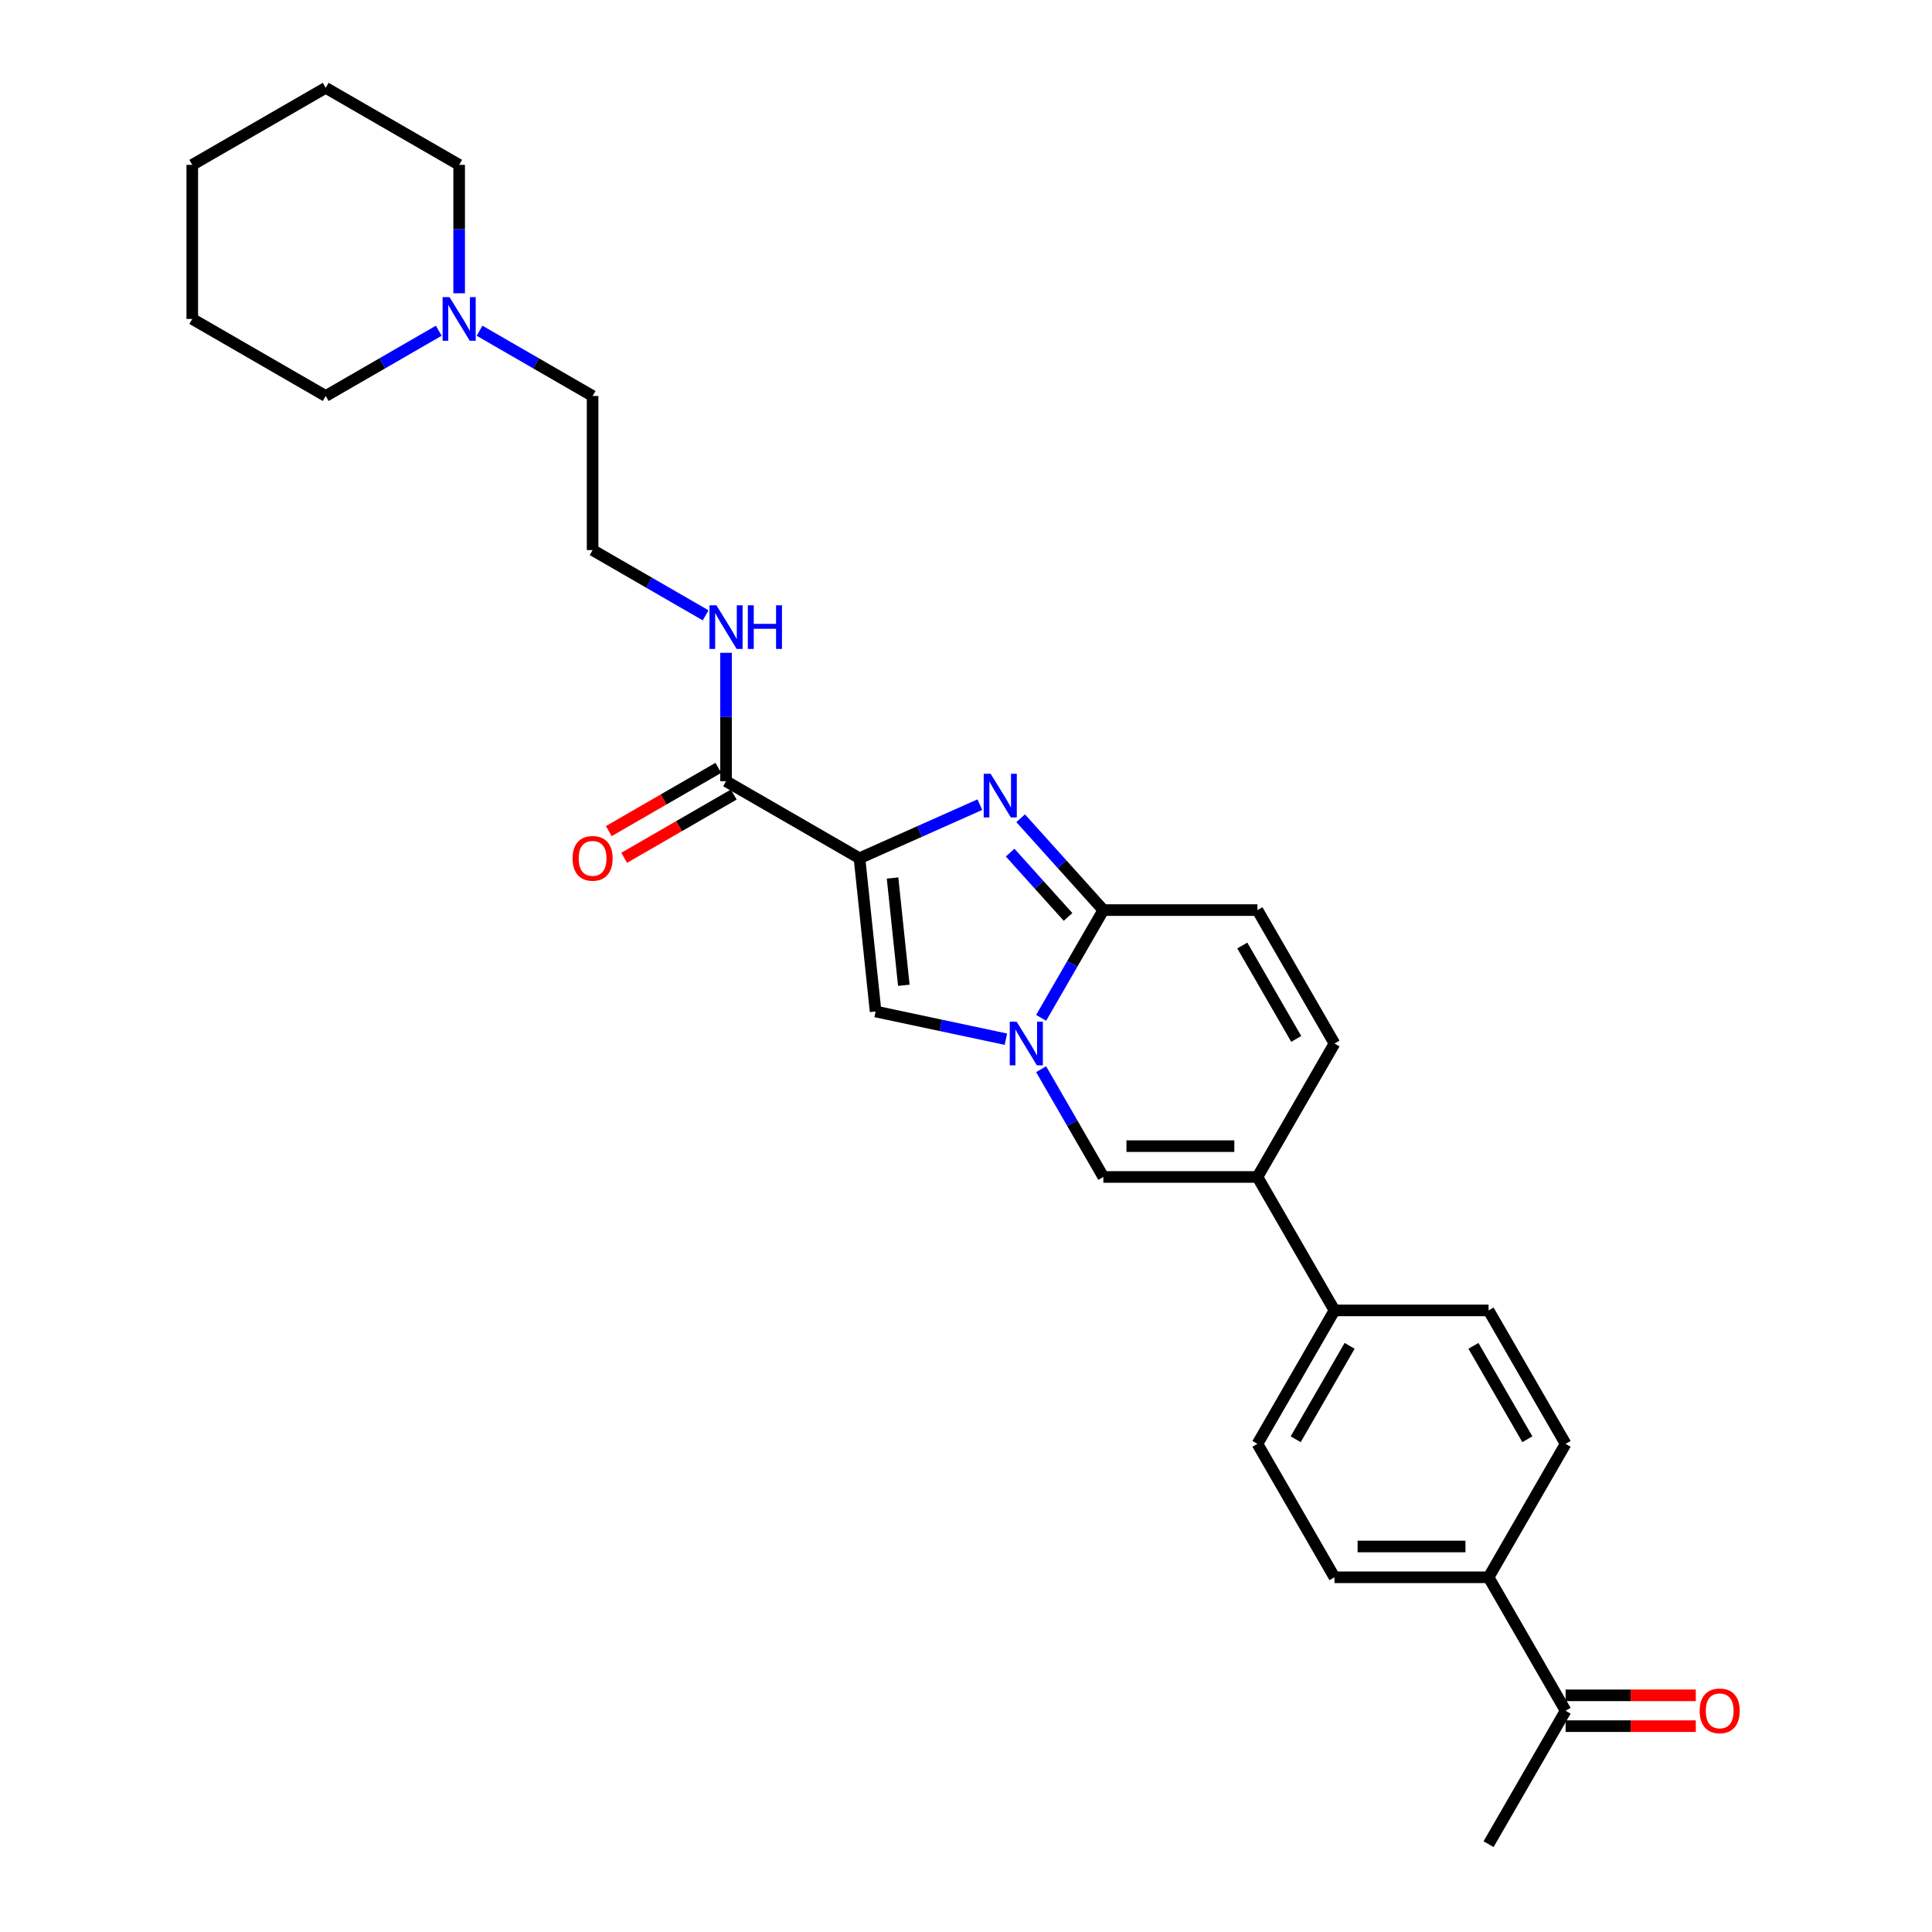 <?xml version='1.0' encoding='iso-8859-1'?>
<svg version='1.1' baseProfile='full'
              xmlns='http://www.w3.org/2000/svg'
                      xmlns:rdkit='http://www.rdkit.org/xml'
                      xmlns:xlink='http://www.w3.org/1999/xlink'
                  xml:space='preserve'
width='1000px' height='1000px' viewBox='0 0 1000 1000'>
<!-- END OF HEADER -->
<rect style='opacity:1.0;fill:#FFFFFF;stroke:none' width='1000' height='1000' x='0' y='0'> </rect>
<path class='bond-0' d='M 248.218,171.183 L 277.473,188.074' style='fill:none;fill-rule:evenodd;stroke:#0000FF;stroke-width:6px;stroke-linecap:butt;stroke-linejoin:miter;stroke-opacity:1' />
<path class='bond-0' d='M 277.473,188.074 L 306.728,204.964' style='fill:none;fill-rule:evenodd;stroke:#000000;stroke-width:6px;stroke-linecap:butt;stroke-linejoin:miter;stroke-opacity:1' />
<path class='bond-1' d='M 237.659,151.799 L 237.659,118.566' style='fill:none;fill-rule:evenodd;stroke:#0000FF;stroke-width:6px;stroke-linecap:butt;stroke-linejoin:miter;stroke-opacity:1' />
<path class='bond-1' d='M 237.659,118.566 L 237.659,85.332' style='fill:none;fill-rule:evenodd;stroke:#000000;stroke-width:6px;stroke-linecap:butt;stroke-linejoin:miter;stroke-opacity:1' />
<path class='bond-2' d='M 227.099,171.183 L 197.844,188.074' style='fill:none;fill-rule:evenodd;stroke:#0000FF;stroke-width:6px;stroke-linecap:butt;stroke-linejoin:miter;stroke-opacity:1' />
<path class='bond-2' d='M 197.844,188.074 L 168.589,204.964' style='fill:none;fill-rule:evenodd;stroke:#000000;stroke-width:6px;stroke-linecap:butt;stroke-linejoin:miter;stroke-opacity:1' />
<path class='bond-3' d='M 371.81,397.444 L 343.456,413.814' style='fill:none;fill-rule:evenodd;stroke:#000000;stroke-width:6px;stroke-linecap:butt;stroke-linejoin:miter;stroke-opacity:1' />
<path class='bond-3' d='M 343.456,413.814 L 315.103,430.184' style='fill:none;fill-rule:evenodd;stroke:#FF0000;stroke-width:6px;stroke-linecap:butt;stroke-linejoin:miter;stroke-opacity:1' />
<path class='bond-3' d='M 379.786,411.258 L 351.432,427.628' style='fill:none;fill-rule:evenodd;stroke:#000000;stroke-width:6px;stroke-linecap:butt;stroke-linejoin:miter;stroke-opacity:1' />
<path class='bond-3' d='M 351.432,427.628 L 323.078,443.998' style='fill:none;fill-rule:evenodd;stroke:#FF0000;stroke-width:6px;stroke-linecap:butt;stroke-linejoin:miter;stroke-opacity:1' />
<path class='bond-4' d='M 375.798,404.351 L 375.798,371.117' style='fill:none;fill-rule:evenodd;stroke:#000000;stroke-width:6px;stroke-linecap:butt;stroke-linejoin:miter;stroke-opacity:1' />
<path class='bond-4' d='M 375.798,371.117 L 375.798,337.883' style='fill:none;fill-rule:evenodd;stroke:#0000FF;stroke-width:6px;stroke-linecap:butt;stroke-linejoin:miter;stroke-opacity:1' />
<path class='bond-5' d='M 375.798,404.351 L 444.868,444.228' style='fill:none;fill-rule:evenodd;stroke:#000000;stroke-width:6px;stroke-linecap:butt;stroke-linejoin:miter;stroke-opacity:1' />
<path class='bond-6' d='M 365.238,318.499 L 335.983,301.609' style='fill:none;fill-rule:evenodd;stroke:#0000FF;stroke-width:6px;stroke-linecap:butt;stroke-linejoin:miter;stroke-opacity:1' />
<path class='bond-6' d='M 335.983,301.609 L 306.728,284.719' style='fill:none;fill-rule:evenodd;stroke:#000000;stroke-width:6px;stroke-linecap:butt;stroke-linejoin:miter;stroke-opacity:1' />
<path class='bond-7' d='M 306.728,204.964 L 306.728,284.719' style='fill:none;fill-rule:evenodd;stroke:#000000;stroke-width:6px;stroke-linecap:butt;stroke-linejoin:miter;stroke-opacity:1' />
<path class='bond-8' d='M 690.726,540.128 L 650.848,609.197' style='fill:none;fill-rule:evenodd;stroke:#000000;stroke-width:6px;stroke-linecap:butt;stroke-linejoin:miter;stroke-opacity:1' />
<path class='bond-9' d='M 690.726,540.128 L 650.848,471.058' style='fill:none;fill-rule:evenodd;stroke:#000000;stroke-width:6px;stroke-linecap:butt;stroke-linejoin:miter;stroke-opacity:1' />
<path class='bond-9' d='M 670.93,537.743 L 643.016,489.394' style='fill:none;fill-rule:evenodd;stroke:#000000;stroke-width:6px;stroke-linecap:butt;stroke-linejoin:miter;stroke-opacity:1' />
<path class='bond-10' d='M 650.848,609.197 L 571.093,609.197' style='fill:none;fill-rule:evenodd;stroke:#000000;stroke-width:6px;stroke-linecap:butt;stroke-linejoin:miter;stroke-opacity:1' />
<path class='bond-10' d='M 638.885,593.246 L 583.057,593.246' style='fill:none;fill-rule:evenodd;stroke:#000000;stroke-width:6px;stroke-linecap:butt;stroke-linejoin:miter;stroke-opacity:1' />
<path class='bond-11' d='M 650.848,609.197 L 690.726,678.267' style='fill:none;fill-rule:evenodd;stroke:#000000;stroke-width:6px;stroke-linecap:butt;stroke-linejoin:miter;stroke-opacity:1' />
<path class='bond-12' d='M 571.093,609.197 L 554.99,581.306' style='fill:none;fill-rule:evenodd;stroke:#000000;stroke-width:6px;stroke-linecap:butt;stroke-linejoin:miter;stroke-opacity:1' />
<path class='bond-12' d='M 554.99,581.306 L 538.887,553.415' style='fill:none;fill-rule:evenodd;stroke:#0000FF;stroke-width:6px;stroke-linecap:butt;stroke-linejoin:miter;stroke-opacity:1' />
<path class='bond-13' d='M 650.848,471.058 L 571.093,471.058' style='fill:none;fill-rule:evenodd;stroke:#000000;stroke-width:6px;stroke-linecap:butt;stroke-linejoin:miter;stroke-opacity:1' />
<path class='bond-14' d='M 571.093,471.058 L 554.99,498.949' style='fill:none;fill-rule:evenodd;stroke:#000000;stroke-width:6px;stroke-linecap:butt;stroke-linejoin:miter;stroke-opacity:1' />
<path class='bond-14' d='M 554.99,498.949 L 538.887,526.841' style='fill:none;fill-rule:evenodd;stroke:#0000FF;stroke-width:6px;stroke-linecap:butt;stroke-linejoin:miter;stroke-opacity:1' />
<path class='bond-15' d='M 571.093,471.058 L 549.69,447.287' style='fill:none;fill-rule:evenodd;stroke:#000000;stroke-width:6px;stroke-linecap:butt;stroke-linejoin:miter;stroke-opacity:1' />
<path class='bond-15' d='M 549.69,447.287 L 528.287,423.516' style='fill:none;fill-rule:evenodd;stroke:#0000FF;stroke-width:6px;stroke-linecap:butt;stroke-linejoin:miter;stroke-opacity:1' />
<path class='bond-15' d='M 552.819,474.6 L 537.836,457.961' style='fill:none;fill-rule:evenodd;stroke:#000000;stroke-width:6px;stroke-linecap:butt;stroke-linejoin:miter;stroke-opacity:1' />
<path class='bond-15' d='M 537.836,457.961 L 522.854,441.321' style='fill:none;fill-rule:evenodd;stroke:#0000FF;stroke-width:6px;stroke-linecap:butt;stroke-linejoin:miter;stroke-opacity:1' />
<path class='bond-16' d='M 520.657,537.883 L 486.93,530.715' style='fill:none;fill-rule:evenodd;stroke:#0000FF;stroke-width:6px;stroke-linecap:butt;stroke-linejoin:miter;stroke-opacity:1' />
<path class='bond-16' d='M 486.93,530.715 L 453.204,523.546' style='fill:none;fill-rule:evenodd;stroke:#000000;stroke-width:6px;stroke-linecap:butt;stroke-linejoin:miter;stroke-opacity:1' />
<path class='bond-17' d='M 453.204,523.546 L 444.868,444.228' style='fill:none;fill-rule:evenodd;stroke:#000000;stroke-width:6px;stroke-linecap:butt;stroke-linejoin:miter;stroke-opacity:1' />
<path class='bond-17' d='M 467.817,509.981 L 461.982,454.458' style='fill:none;fill-rule:evenodd;stroke:#000000;stroke-width:6px;stroke-linecap:butt;stroke-linejoin:miter;stroke-opacity:1' />
<path class='bond-18' d='M 444.868,444.228 L 476.018,430.359' style='fill:none;fill-rule:evenodd;stroke:#000000;stroke-width:6px;stroke-linecap:butt;stroke-linejoin:miter;stroke-opacity:1' />
<path class='bond-18' d='M 476.018,430.359 L 507.168,416.49' style='fill:none;fill-rule:evenodd;stroke:#0000FF;stroke-width:6px;stroke-linecap:butt;stroke-linejoin:miter;stroke-opacity:1' />
<path class='bond-19' d='M 690.726,678.267 L 650.848,747.337' style='fill:none;fill-rule:evenodd;stroke:#000000;stroke-width:6px;stroke-linecap:butt;stroke-linejoin:miter;stroke-opacity:1' />
<path class='bond-19' d='M 698.558,696.603 L 670.644,744.952' style='fill:none;fill-rule:evenodd;stroke:#000000;stroke-width:6px;stroke-linecap:butt;stroke-linejoin:miter;stroke-opacity:1' />
<path class='bond-20' d='M 690.726,678.267 L 770.48,678.267' style='fill:none;fill-rule:evenodd;stroke:#000000;stroke-width:6px;stroke-linecap:butt;stroke-linejoin:miter;stroke-opacity:1' />
<path class='bond-21' d='M 650.848,747.337 L 690.726,816.406' style='fill:none;fill-rule:evenodd;stroke:#000000;stroke-width:6px;stroke-linecap:butt;stroke-linejoin:miter;stroke-opacity:1' />
<path class='bond-22' d='M 690.726,816.406 L 770.48,816.406' style='fill:none;fill-rule:evenodd;stroke:#000000;stroke-width:6px;stroke-linecap:butt;stroke-linejoin:miter;stroke-opacity:1' />
<path class='bond-22' d='M 702.689,800.455 L 758.517,800.455' style='fill:none;fill-rule:evenodd;stroke:#000000;stroke-width:6px;stroke-linecap:butt;stroke-linejoin:miter;stroke-opacity:1' />
<path class='bond-23' d='M 770.48,816.406 L 810.358,885.476' style='fill:none;fill-rule:evenodd;stroke:#000000;stroke-width:6px;stroke-linecap:butt;stroke-linejoin:miter;stroke-opacity:1' />
<path class='bond-24' d='M 770.48,816.406 L 810.358,747.337' style='fill:none;fill-rule:evenodd;stroke:#000000;stroke-width:6px;stroke-linecap:butt;stroke-linejoin:miter;stroke-opacity:1' />
<path class='bond-25' d='M 810.358,747.337 L 770.48,678.267' style='fill:none;fill-rule:evenodd;stroke:#000000;stroke-width:6px;stroke-linecap:butt;stroke-linejoin:miter;stroke-opacity:1' />
<path class='bond-25' d='M 790.562,744.952 L 762.648,696.603' style='fill:none;fill-rule:evenodd;stroke:#000000;stroke-width:6px;stroke-linecap:butt;stroke-linejoin:miter;stroke-opacity:1' />
<path class='bond-26' d='M 810.358,885.476 L 770.48,954.545' style='fill:none;fill-rule:evenodd;stroke:#000000;stroke-width:6px;stroke-linecap:butt;stroke-linejoin:miter;stroke-opacity:1' />
<path class='bond-27' d='M 810.358,893.451 L 844.054,893.451' style='fill:none;fill-rule:evenodd;stroke:#000000;stroke-width:6px;stroke-linecap:butt;stroke-linejoin:miter;stroke-opacity:1' />
<path class='bond-27' d='M 844.054,893.451 L 877.75,893.451' style='fill:none;fill-rule:evenodd;stroke:#FF0000;stroke-width:6px;stroke-linecap:butt;stroke-linejoin:miter;stroke-opacity:1' />
<path class='bond-27' d='M 810.358,877.5 L 844.054,877.5' style='fill:none;fill-rule:evenodd;stroke:#000000;stroke-width:6px;stroke-linecap:butt;stroke-linejoin:miter;stroke-opacity:1' />
<path class='bond-27' d='M 844.054,877.5 L 877.75,877.5' style='fill:none;fill-rule:evenodd;stroke:#FF0000;stroke-width:6px;stroke-linecap:butt;stroke-linejoin:miter;stroke-opacity:1' />
<path class='bond-28' d='M 237.659,85.332 L 168.589,45.455' style='fill:none;fill-rule:evenodd;stroke:#000000;stroke-width:6px;stroke-linecap:butt;stroke-linejoin:miter;stroke-opacity:1' />
<path class='bond-29' d='M 168.589,204.964 L 99.52,165.087' style='fill:none;fill-rule:evenodd;stroke:#000000;stroke-width:6px;stroke-linecap:butt;stroke-linejoin:miter;stroke-opacity:1' />
<path class='bond-30' d='M 99.52,165.087 L 99.52,85.332' style='fill:none;fill-rule:evenodd;stroke:#000000;stroke-width:6px;stroke-linecap:butt;stroke-linejoin:miter;stroke-opacity:1' />
<path class='bond-31' d='M 168.589,45.455 L 99.52,85.332' style='fill:none;fill-rule:evenodd;stroke:#000000;stroke-width:6px;stroke-linecap:butt;stroke-linejoin:miter;stroke-opacity:1' />
<path  class='atom-0' d='M 232.666 153.793
L 240.067 165.757
Q 240.801 166.937, 241.981 169.074
Q 243.162 171.212, 243.226 171.339
L 243.226 153.793
L 246.224 153.793
L 246.224 176.38
L 243.13 176.38
L 235.186 163.3
Q 234.261 161.769, 233.272 160.014
Q 232.315 158.26, 232.028 157.717
L 232.028 176.38
L 229.093 176.38
L 229.093 153.793
L 232.666 153.793
' fill='#0000FF'/>
<path  class='atom-2' d='M 296.36 444.292
Q 296.36 438.869, 299.04 435.838
Q 301.72 432.807, 306.728 432.807
Q 311.737 432.807, 314.417 435.838
Q 317.097 438.869, 317.097 444.292
Q 317.097 449.779, 314.385 452.905
Q 311.673 456, 306.728 456
Q 301.752 456, 299.04 452.905
Q 296.36 449.811, 296.36 444.292
M 306.728 453.448
Q 310.174 453.448, 312.024 451.151
Q 313.906 448.822, 313.906 444.292
Q 313.906 439.858, 312.024 437.624
Q 310.174 435.359, 306.728 435.359
Q 303.283 435.359, 301.401 437.592
Q 299.55 439.826, 299.55 444.292
Q 299.55 448.854, 301.401 451.151
Q 303.283 453.448, 306.728 453.448
' fill='#FF0000'/>
<path  class='atom-3' d='M 370.805 313.303
L 378.207 325.266
Q 378.94 326.446, 380.121 328.584
Q 381.301 330.721, 381.365 330.849
L 381.365 313.303
L 384.364 313.303
L 384.364 335.889
L 381.269 335.889
L 373.326 322.81
Q 372.4 321.278, 371.411 319.524
Q 370.454 317.769, 370.167 317.227
L 370.167 335.889
L 367.232 335.889
L 367.232 313.303
L 370.805 313.303
' fill='#0000FF'/>
<path  class='atom-3' d='M 387.075 313.303
L 390.138 313.303
L 390.138 322.905
L 401.686 322.905
L 401.686 313.303
L 404.749 313.303
L 404.749 335.889
L 401.686 335.889
L 401.686 325.457
L 390.138 325.457
L 390.138 335.889
L 387.075 335.889
L 387.075 313.303
' fill='#0000FF'/>
<path  class='atom-10' d='M 526.223 528.835
L 533.625 540.798
Q 534.358 541.978, 535.539 544.116
Q 536.719 546.253, 536.783 546.381
L 536.783 528.835
L 539.782 528.835
L 539.782 551.421
L 536.687 551.421
L 528.744 538.341
Q 527.819 536.81, 526.83 535.055
Q 525.873 533.301, 525.585 532.758
L 525.585 551.421
L 522.65 551.421
L 522.65 528.835
L 526.223 528.835
' fill='#0000FF'/>
<path  class='atom-13' d='M 512.735 400.496
L 520.136 412.459
Q 520.869 413.639, 522.05 415.777
Q 523.23 417.914, 523.294 418.042
L 523.294 400.496
L 526.293 400.496
L 526.293 423.082
L 523.198 423.082
L 515.255 410.002
Q 514.33 408.471, 513.341 406.717
Q 512.384 404.962, 512.096 404.42
L 512.096 423.082
L 509.162 423.082
L 509.162 400.496
L 512.735 400.496
' fill='#0000FF'/>
<path  class='atom-22' d='M 879.744 885.54
Q 879.744 880.116, 882.424 877.086
Q 885.104 874.055, 890.112 874.055
Q 895.121 874.055, 897.801 877.086
Q 900.48 880.116, 900.48 885.54
Q 900.48 891.027, 897.769 894.153
Q 895.057 897.248, 890.112 897.248
Q 885.136 897.248, 882.424 894.153
Q 879.744 891.059, 879.744 885.54
M 890.112 894.695
Q 893.558 894.695, 895.408 892.399
Q 897.29 890.07, 897.29 885.54
Q 897.29 881.105, 895.408 878.872
Q 893.558 876.607, 890.112 876.607
Q 886.667 876.607, 884.785 878.84
Q 882.934 881.073, 882.934 885.54
Q 882.934 890.102, 884.785 892.399
Q 886.667 894.695, 890.112 894.695
' fill='#FF0000'/>
</svg>
